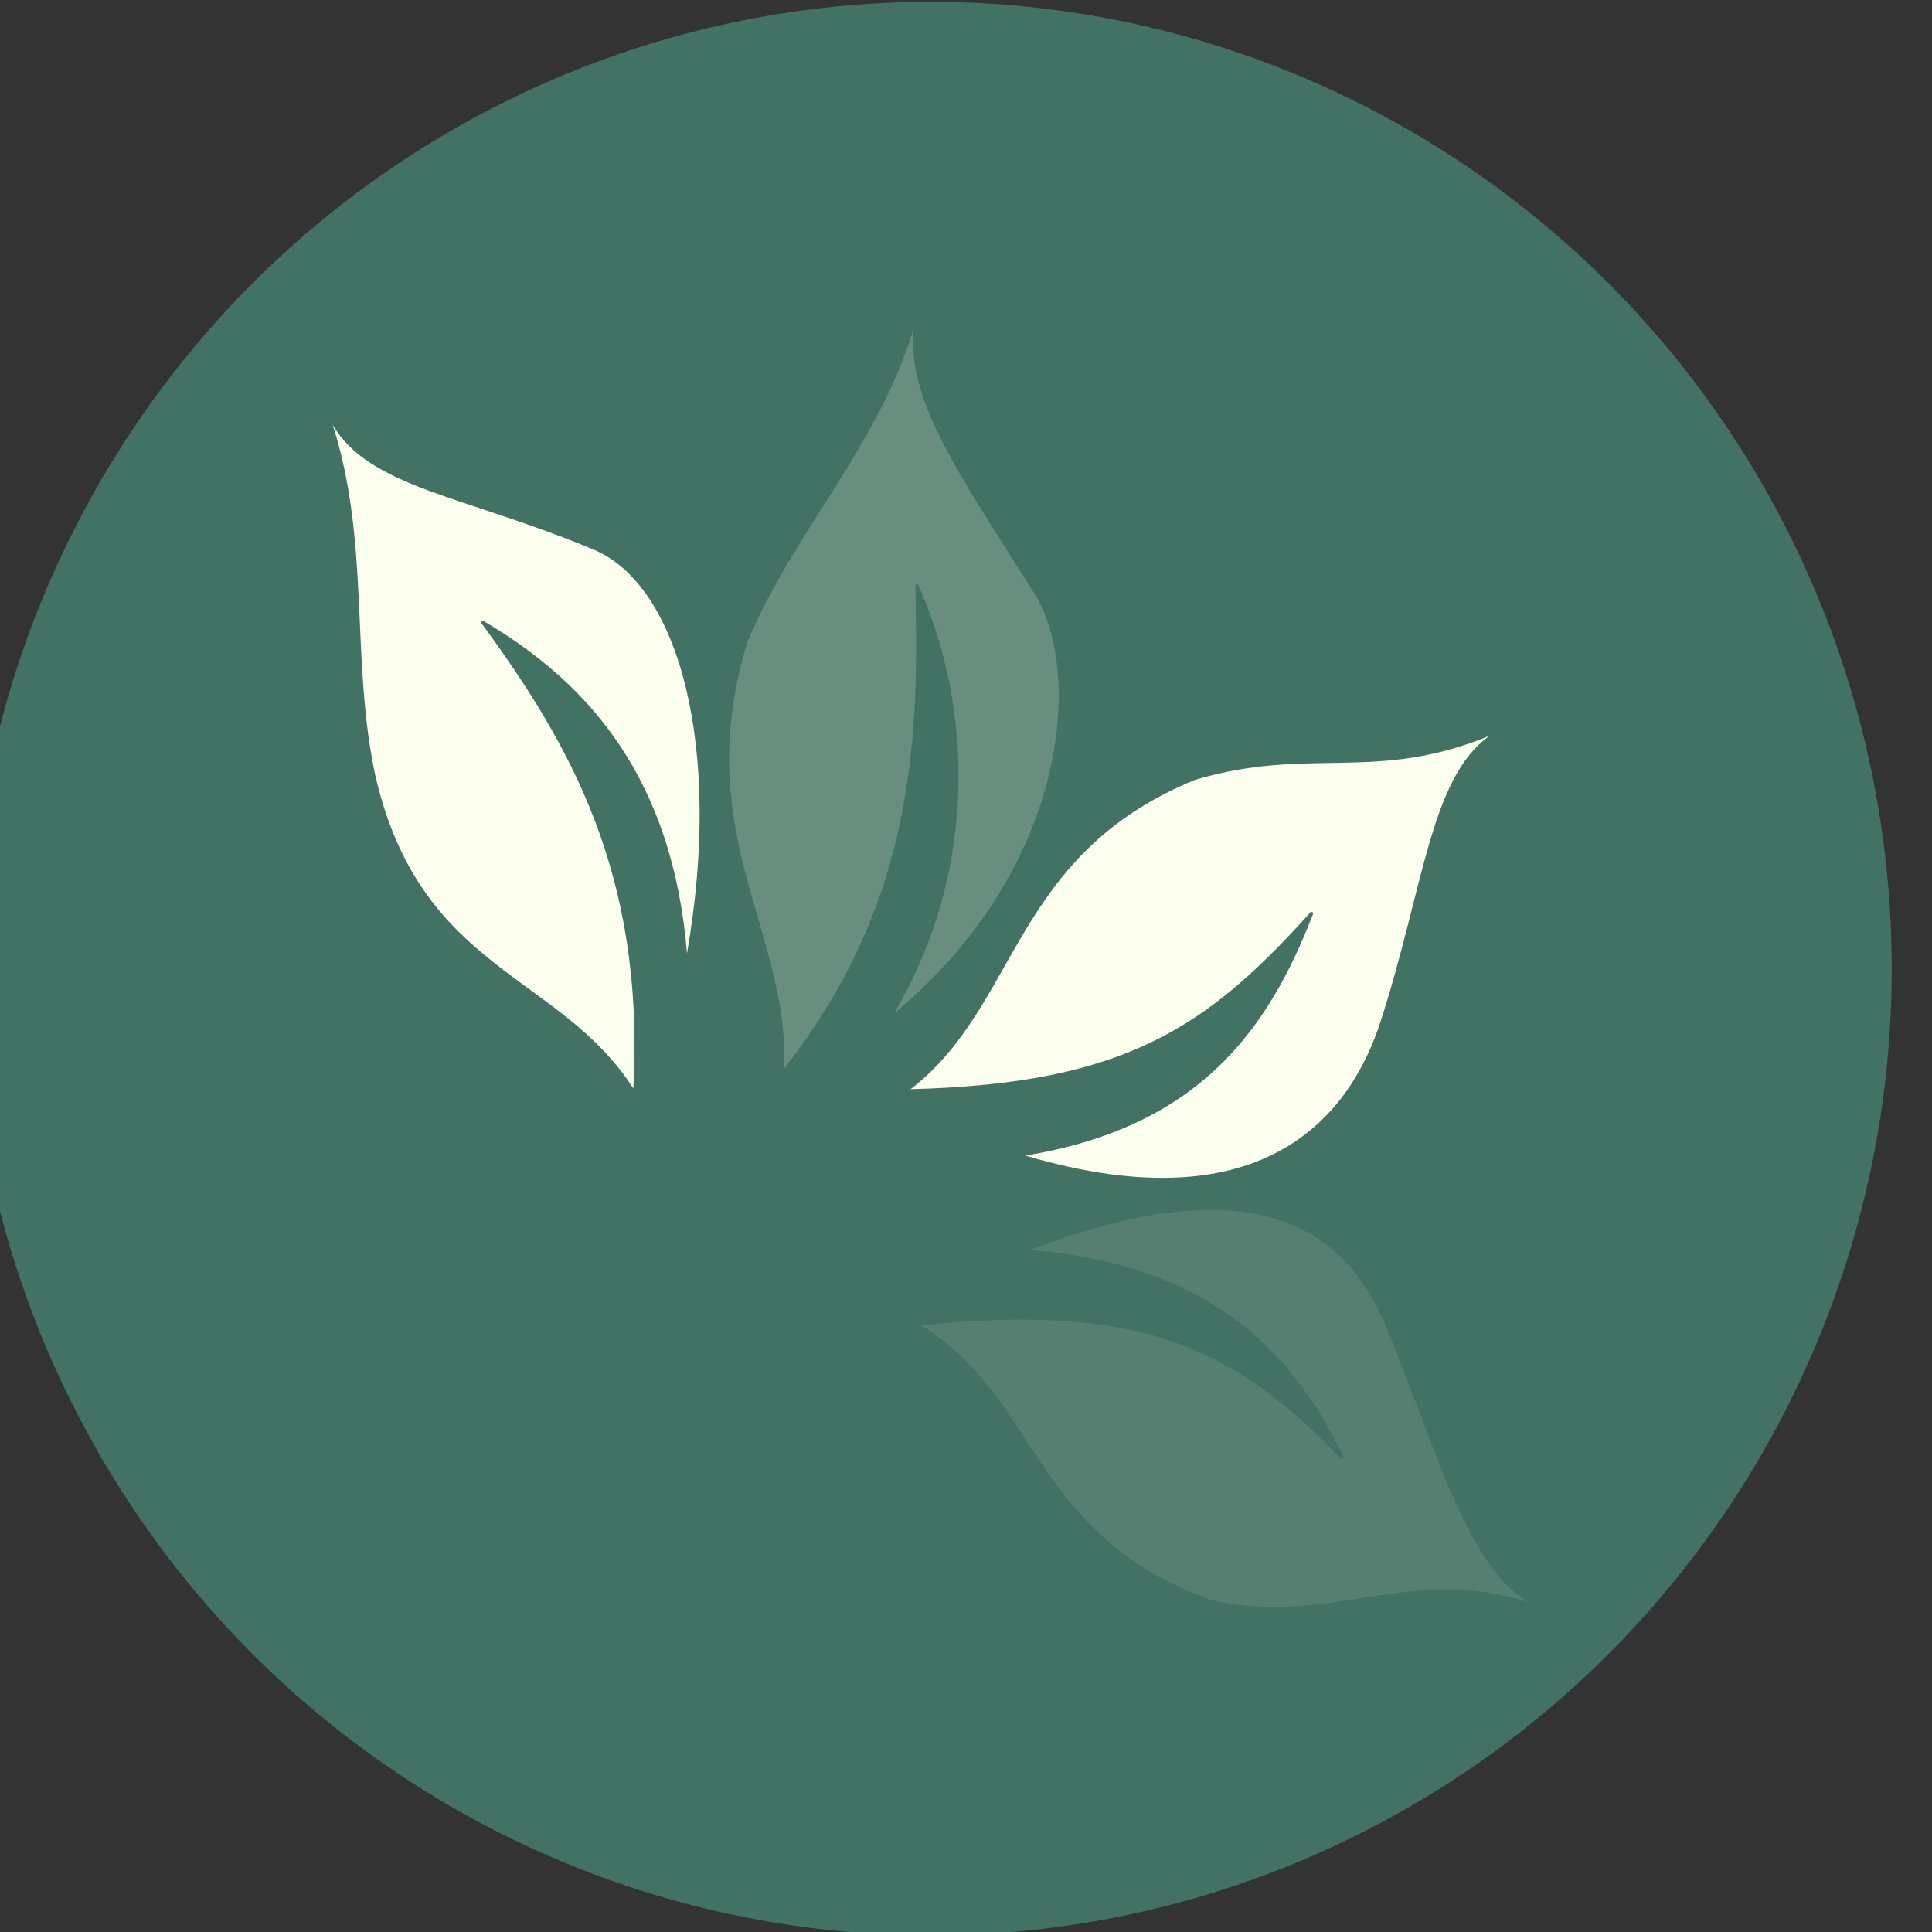 <?xml version="1.0" encoding="UTF-8" standalone="no"?>
<!DOCTYPE svg PUBLIC "-//W3C//DTD SVG 1.1//EN" "http://www.w3.org/Graphics/SVG/1.1/DTD/svg11.dtd">
<svg width="100%" height="100%" viewBox="0 0 1565 1565" version="1.1" xmlns="http://www.w3.org/2000/svg" xmlns:xlink="http://www.w3.org/1999/xlink" xml:space="preserve" xmlns:serif="http://www.serif.com/" style="fill-rule:evenodd;clip-rule:evenodd;stroke-linejoin:round;stroke-miterlimit:2;">
    <rect x="0" y="0" width="1565" height="1565" fill="#333333" stroke="none"/>
    <g transform="matrix(1,0,0,1,-14320.2,-2292.3)">
        <g transform="matrix(5.405,0,0,1.806,-25959.5,-1052.6)">
            <g transform="matrix(0.098,0,0,0.295,6525.39,1310.82)">
                <circle cx="10881.3" cy="3307.62" r="1469.98" style="fill:rgb(66,114,100);"/>
                <clipPath id="_clip1">
                    <circle cx="10881.3" cy="3307.62" r="1469.98"/>
                </clipPath>
                <g clip-path="url(#_clip1)">
                    <g transform="matrix(2.946,0,0,2.946,8611.39,5488.3)">
                        <g transform="matrix(1,0,0,1,-539.52,-1216.9)">
                            <path d="M1155.77,538.519C1117.1,478.791 1045.34,478.332 1021.82,377.033C1008.87,316.707 1019.35,257.088 999.716,196.054C1018.94,228.553 1067.95,232.491 1135.17,260.422C1179.63,278.893 1202.26,362.948 1183.62,468.733C1176.11,378.919 1133.23,329.572 1078.1,297.357C1077.76,297.164 1077.34,297.231 1077.08,297.517C1076.83,297.804 1076.81,298.231 1077.03,298.541C1122.75,360.744 1161.72,427.742 1155.77,538.519Z" style="fill:rgb(252,255,237);"/>
                        </g>
                        <g transform="matrix(0.818,0.575,-0.575,0.818,56.592,-1805.21)">
                            <path d="M1164.17,546.634C1125.5,486.906 1053.08,474.92 1021.82,377.033C1008.87,316.707 1019.35,257.088 999.716,196.054C1018.94,228.553 1062.09,243.369 1129.31,271.299C1173.77,289.77 1225.4,377.845 1194.51,490.219C1187,400.412 1133.19,335.297 1077.63,302.454C1077.3,302.261 1076.88,302.328 1076.62,302.615C1076.36,302.902 1076.34,303.329 1076.57,303.639C1122.57,365.933 1170.12,435.872 1164.17,546.634Z" style="fill:rgb(252,255,237);fill-opacity:0.2;"/>
                        </g>
                        <g transform="matrix(0.079,0.997,-0.997,0.079,1213.18,-1881.87)">
                            <path d="M1164.17,546.634C1125.5,486.906 1048.03,484.929 1016.77,387.042C1003.83,326.716 1025.72,293.619 1006.08,232.586C1025.3,265.085 1081.53,272.807 1148.75,300.738C1193.21,319.209 1249.91,367.004 1203.04,489.945C1195.55,400.29 1149.93,359.876 1090.58,331.252C1090.23,331.083 1089.8,331.189 1089.57,331.505C1089.34,331.821 1089.37,332.256 1089.63,332.541C1144.89,391.11 1170.12,435.988 1164.17,546.634Z" style="fill:rgb(252,255,237);"/>
                        </g>
                        <g transform="matrix(2.22045e-16,-1,-1,-2.22045e-16,1312.21,607.98)">
                            <path d="M1164.17,546.634C1126.51,484.906 1054.74,489.436 1021.96,394.587C1009.02,334.261 1040.81,292.205 1021.17,231.171C1040.39,263.67 1096.62,277.523 1163.84,305.453C1208.3,323.925 1249.91,367.004 1203.04,489.945C1195.57,400.57 1155.15,356.091 1096.31,327.284C1095.95,327.11 1095.52,327.221 1095.29,327.546C1095.06,327.871 1095.1,328.314 1095.39,328.593C1153.33,385.327 1175.58,433.11 1164.17,546.634Z" style="fill:rgb(252,255,237);fill-opacity:0.1;"/>
                        </g>
                    </g>
                </g>
            </g>
        </g>
    </g>
</svg>
